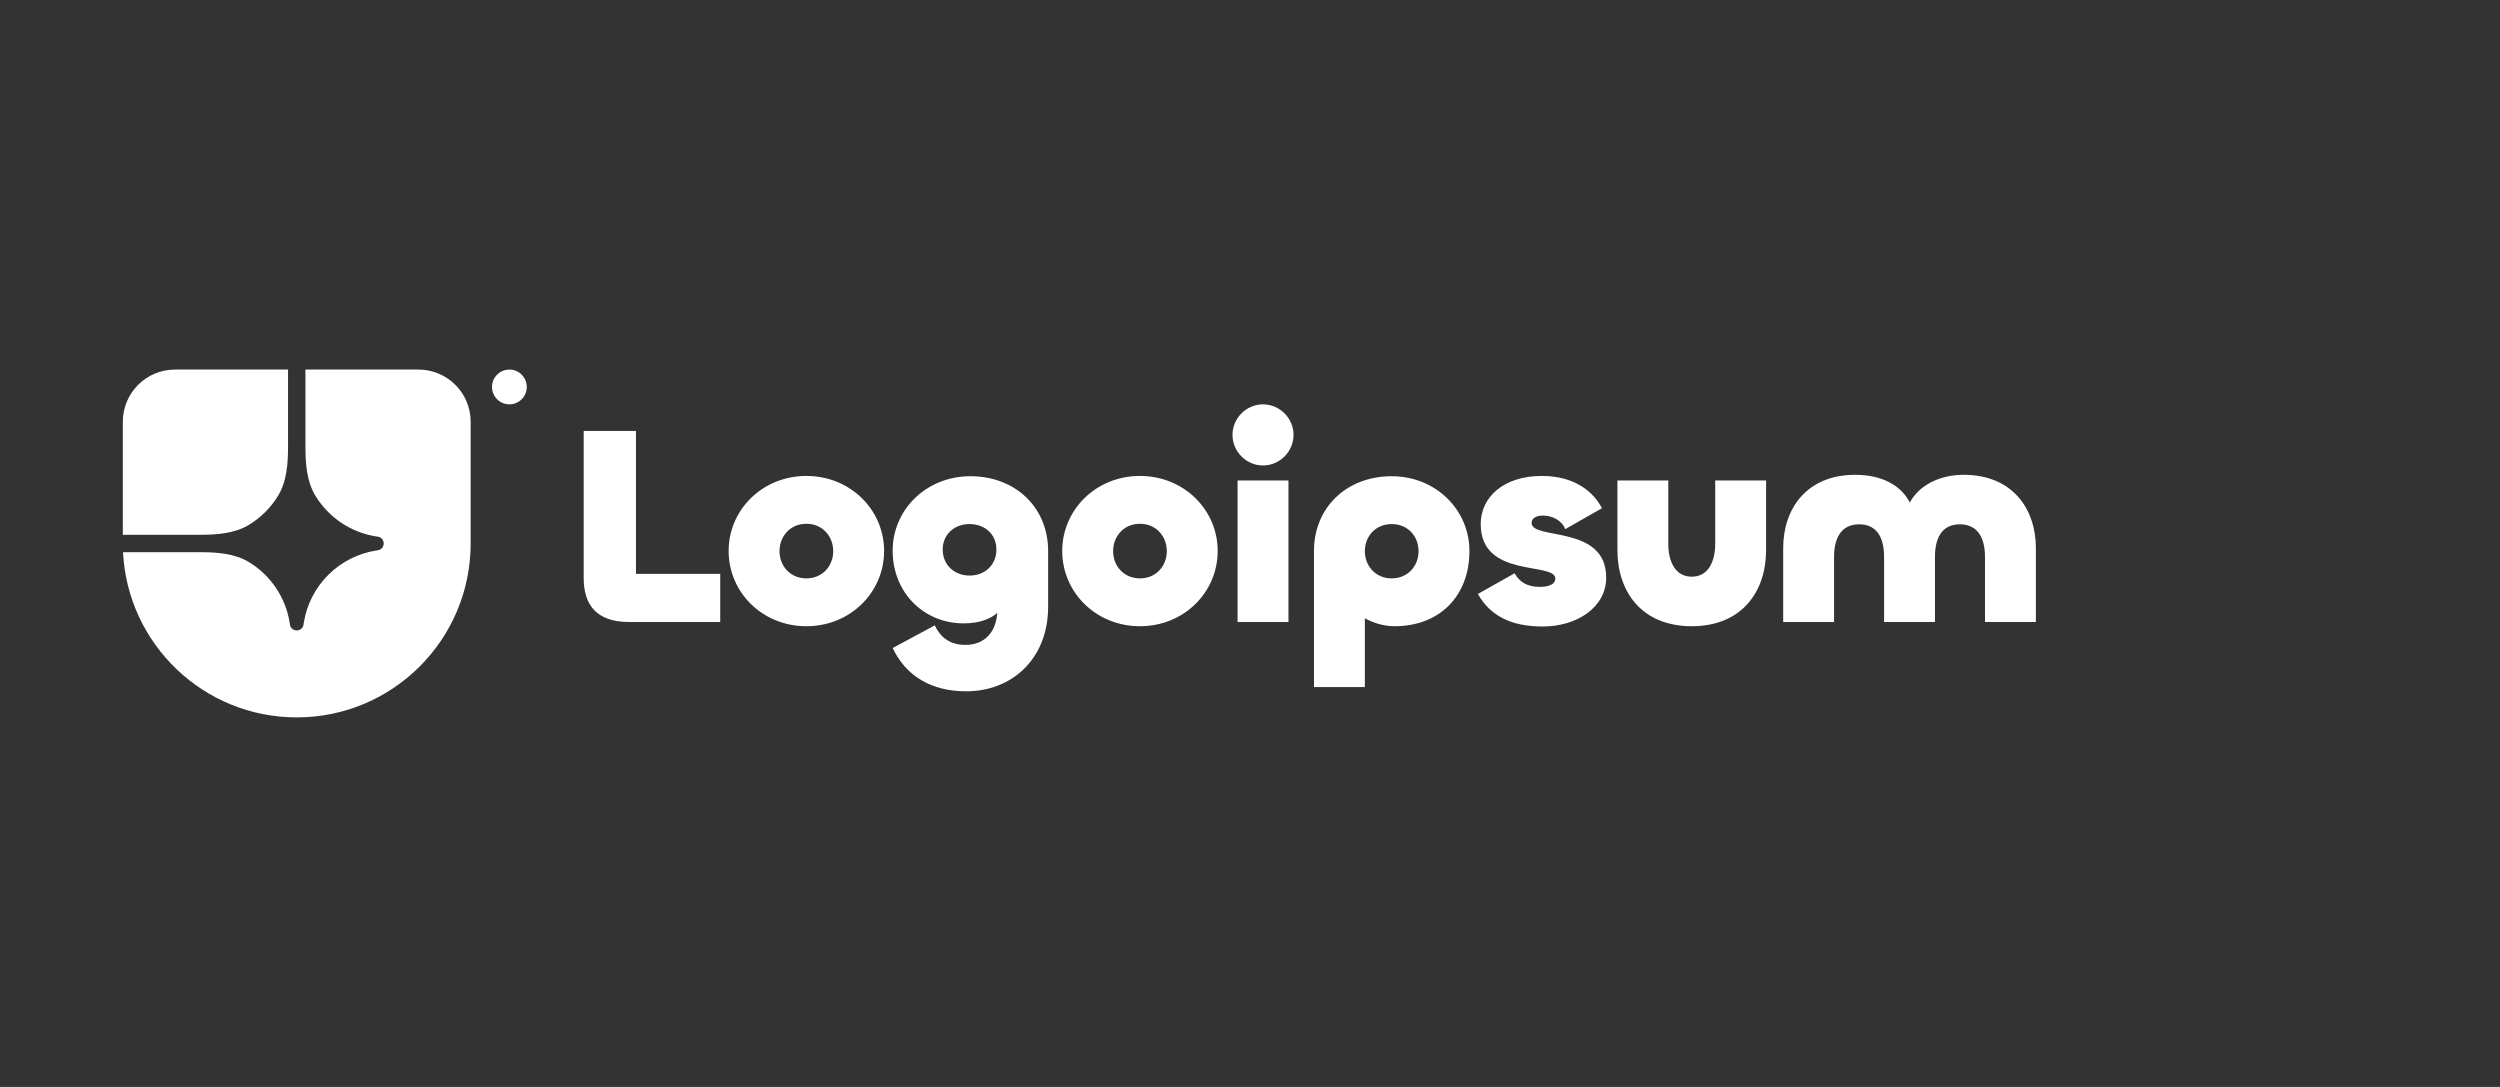 <svg width="230" height="100" viewBox="0 0 230 100" fill="none" xmlns="http://www.w3.org/2000/svg">
<rect x="0" y="0" width="230" height="100" fill="#333333" stroke="none"/>
<g clip-path="url(#clip0_173_3076)">
<path d="M27.3 66C36.137 66 43.3 58.837 43.3 50V38.8C43.3 37.527 42.794 36.306 41.894 35.406C40.994 34.506 39.773 34 38.5 34H28.1V41.019C28.1 42.621 28.198 44.28 29.038 45.643C29.639 46.62 30.443 47.456 31.396 48.095C32.349 48.734 33.429 49.16 34.561 49.345L34.867 49.394C34.993 49.438 35.103 49.519 35.181 49.628C35.258 49.736 35.3 49.867 35.3 50C35.3 50.133 35.258 50.264 35.181 50.372C35.103 50.481 34.993 50.562 34.867 50.606L34.561 50.655C32.907 50.925 31.379 51.709 30.194 52.894C29.008 54.079 28.225 55.606 27.955 57.261L27.906 57.567C27.862 57.694 27.781 57.803 27.672 57.881C27.564 57.959 27.433 58 27.3 58C27.166 58 27.036 57.959 26.928 57.881C26.819 57.803 26.738 57.694 26.694 57.567L26.645 57.261C26.46 56.129 26.034 55.049 25.395 54.096C24.756 53.144 23.92 52.339 22.943 51.738C21.58 50.898 19.921 50.8 18.319 50.8H11.319C11.738 59.265 18.732 66 27.3 66Z" fill="white"/>
<path d="M11.3 49.2H18.319C19.921 49.2 21.58 49.102 22.943 48.262C24.009 47.606 24.906 46.709 25.562 45.643C26.402 44.28 26.5 42.621 26.5 41.019V34H16.1C14.827 34 13.606 34.506 12.706 35.406C11.806 36.306 11.3 37.527 11.3 38.8V49.2ZM48.464 35.6C48.464 36.024 48.295 36.431 47.995 36.731C47.695 37.031 47.288 37.2 46.864 37.2C46.44 37.2 46.033 37.031 45.733 36.731C45.433 36.431 45.264 36.024 45.264 35.6C45.264 35.176 45.433 34.769 45.733 34.469C46.033 34.169 46.44 34 46.864 34C47.288 34 47.695 34.169 47.995 34.469C48.295 34.769 48.464 35.176 48.464 35.6ZM180.669 43.683C185.142 43.683 187.3 46.807 187.3 50.426V57.222H182.619V51.232C182.619 49.592 182.021 48.238 180.305 48.238C178.589 48.238 178.017 49.592 178.017 51.232V57.221H173.336V51.232C173.336 49.592 172.764 48.238 171.047 48.238C169.331 48.238 168.733 49.592 168.733 51.232V57.221H164.053V50.425C164.053 46.806 166.21 43.682 170.683 43.682C173.128 43.682 174.896 44.646 175.702 46.234C176.56 44.646 178.433 43.682 180.669 43.682V43.683ZM155.642 53.056C157.15 53.056 157.8 51.676 157.8 50.035V44.203H162.48V50.608C162.48 54.435 160.244 57.612 155.642 57.612C151.038 57.612 148.802 54.436 148.802 50.608V44.203H153.483V50.035C153.483 51.675 154.133 53.056 155.642 53.056ZM141.92 57.638C138.982 57.638 137.083 56.622 135.965 54.644L139.346 52.743C139.814 53.576 140.515 53.993 141.686 53.993C142.648 53.993 143.09 53.654 143.09 53.238C143.09 51.65 136.225 53.264 136.225 48.214C136.225 45.766 138.305 43.787 141.842 43.787C144.936 43.787 146.626 45.297 147.381 46.755L144 48.682C143.714 47.901 142.83 47.432 141.946 47.432C141.27 47.432 140.906 47.718 140.906 48.109C140.906 49.723 147.77 48.239 147.77 53.134C147.77 55.867 145.092 57.638 141.92 57.638ZM125.566 63.21H120.886V50.686C120.886 46.702 123.876 43.813 128.037 43.813C132.094 43.813 135.188 46.911 135.188 50.686C135.188 54.852 132.431 57.612 128.297 57.612C127.334 57.612 126.373 57.326 125.566 56.882V63.21ZM128.037 53.212C129.519 53.212 130.507 52.066 130.507 50.712C130.507 49.333 129.519 48.213 128.037 48.213C126.554 48.213 125.566 49.333 125.566 50.713C125.566 52.066 126.554 53.212 128.037 53.212ZM116.197 42.824C114.662 42.824 113.389 41.548 113.389 40.012C113.389 38.476 114.662 37.2 116.197 37.2C117.731 37.2 119.006 38.476 119.006 40.012C119.006 41.548 117.731 42.824 116.197 42.824ZM113.857 44.203H118.538V57.222H113.857V44.203ZM104.876 57.612C100.819 57.612 97.725 54.488 97.725 50.686C97.725 46.911 100.819 43.787 104.876 43.787C108.933 43.787 112.027 46.911 112.027 50.686C112.027 54.488 108.933 57.612 104.876 57.612ZM104.876 53.212C106.358 53.212 107.346 52.066 107.346 50.712C107.346 49.333 106.358 48.187 104.876 48.187C103.394 48.187 102.406 49.333 102.406 50.712C102.406 52.066 103.394 53.212 104.876 53.212ZM88.886 63.6C85.662 63.6 83.322 62.168 82.126 59.616L86 57.534C86.416 58.419 87.196 59.33 88.808 59.33C90.499 59.33 91.617 58.262 91.747 56.388C91.123 56.935 90.134 57.351 88.653 57.351C85.038 57.351 82.125 54.566 82.125 50.66C82.125 46.886 85.22 43.813 89.277 43.813C93.438 43.813 96.428 46.703 96.428 50.686V55.842C96.428 60.528 93.177 63.6 88.886 63.6ZM89.198 52.952C90.602 52.952 91.669 51.988 91.669 50.556C91.669 49.15 90.603 48.213 89.198 48.213C87.82 48.213 86.728 49.15 86.728 50.557C86.728 51.989 87.82 52.951 89.198 52.951V52.952ZM74.186 57.612C70.129 57.612 67.034 54.488 67.034 50.686C67.034 46.911 70.129 43.787 74.186 43.787C78.242 43.787 81.337 46.911 81.337 50.686C81.337 54.488 78.242 57.612 74.186 57.612ZM74.186 53.212C75.668 53.212 76.656 52.066 76.656 50.712C76.656 49.333 75.668 48.187 74.186 48.187C72.703 48.187 71.715 49.333 71.715 50.712C71.715 52.066 72.703 53.212 74.186 53.212ZM58.51 39.648V52.795H66.26V57.222H57.86C54.896 57.222 53.7 55.659 53.7 53.186V39.648H58.51Z" fill="white"/>
</g>
<defs>
<clipPath id="clip0_173_3076">
<rect width="176" height="32" fill="white" transform="translate(11.3 34)"/>
</clipPath>
</defs>
</svg>
